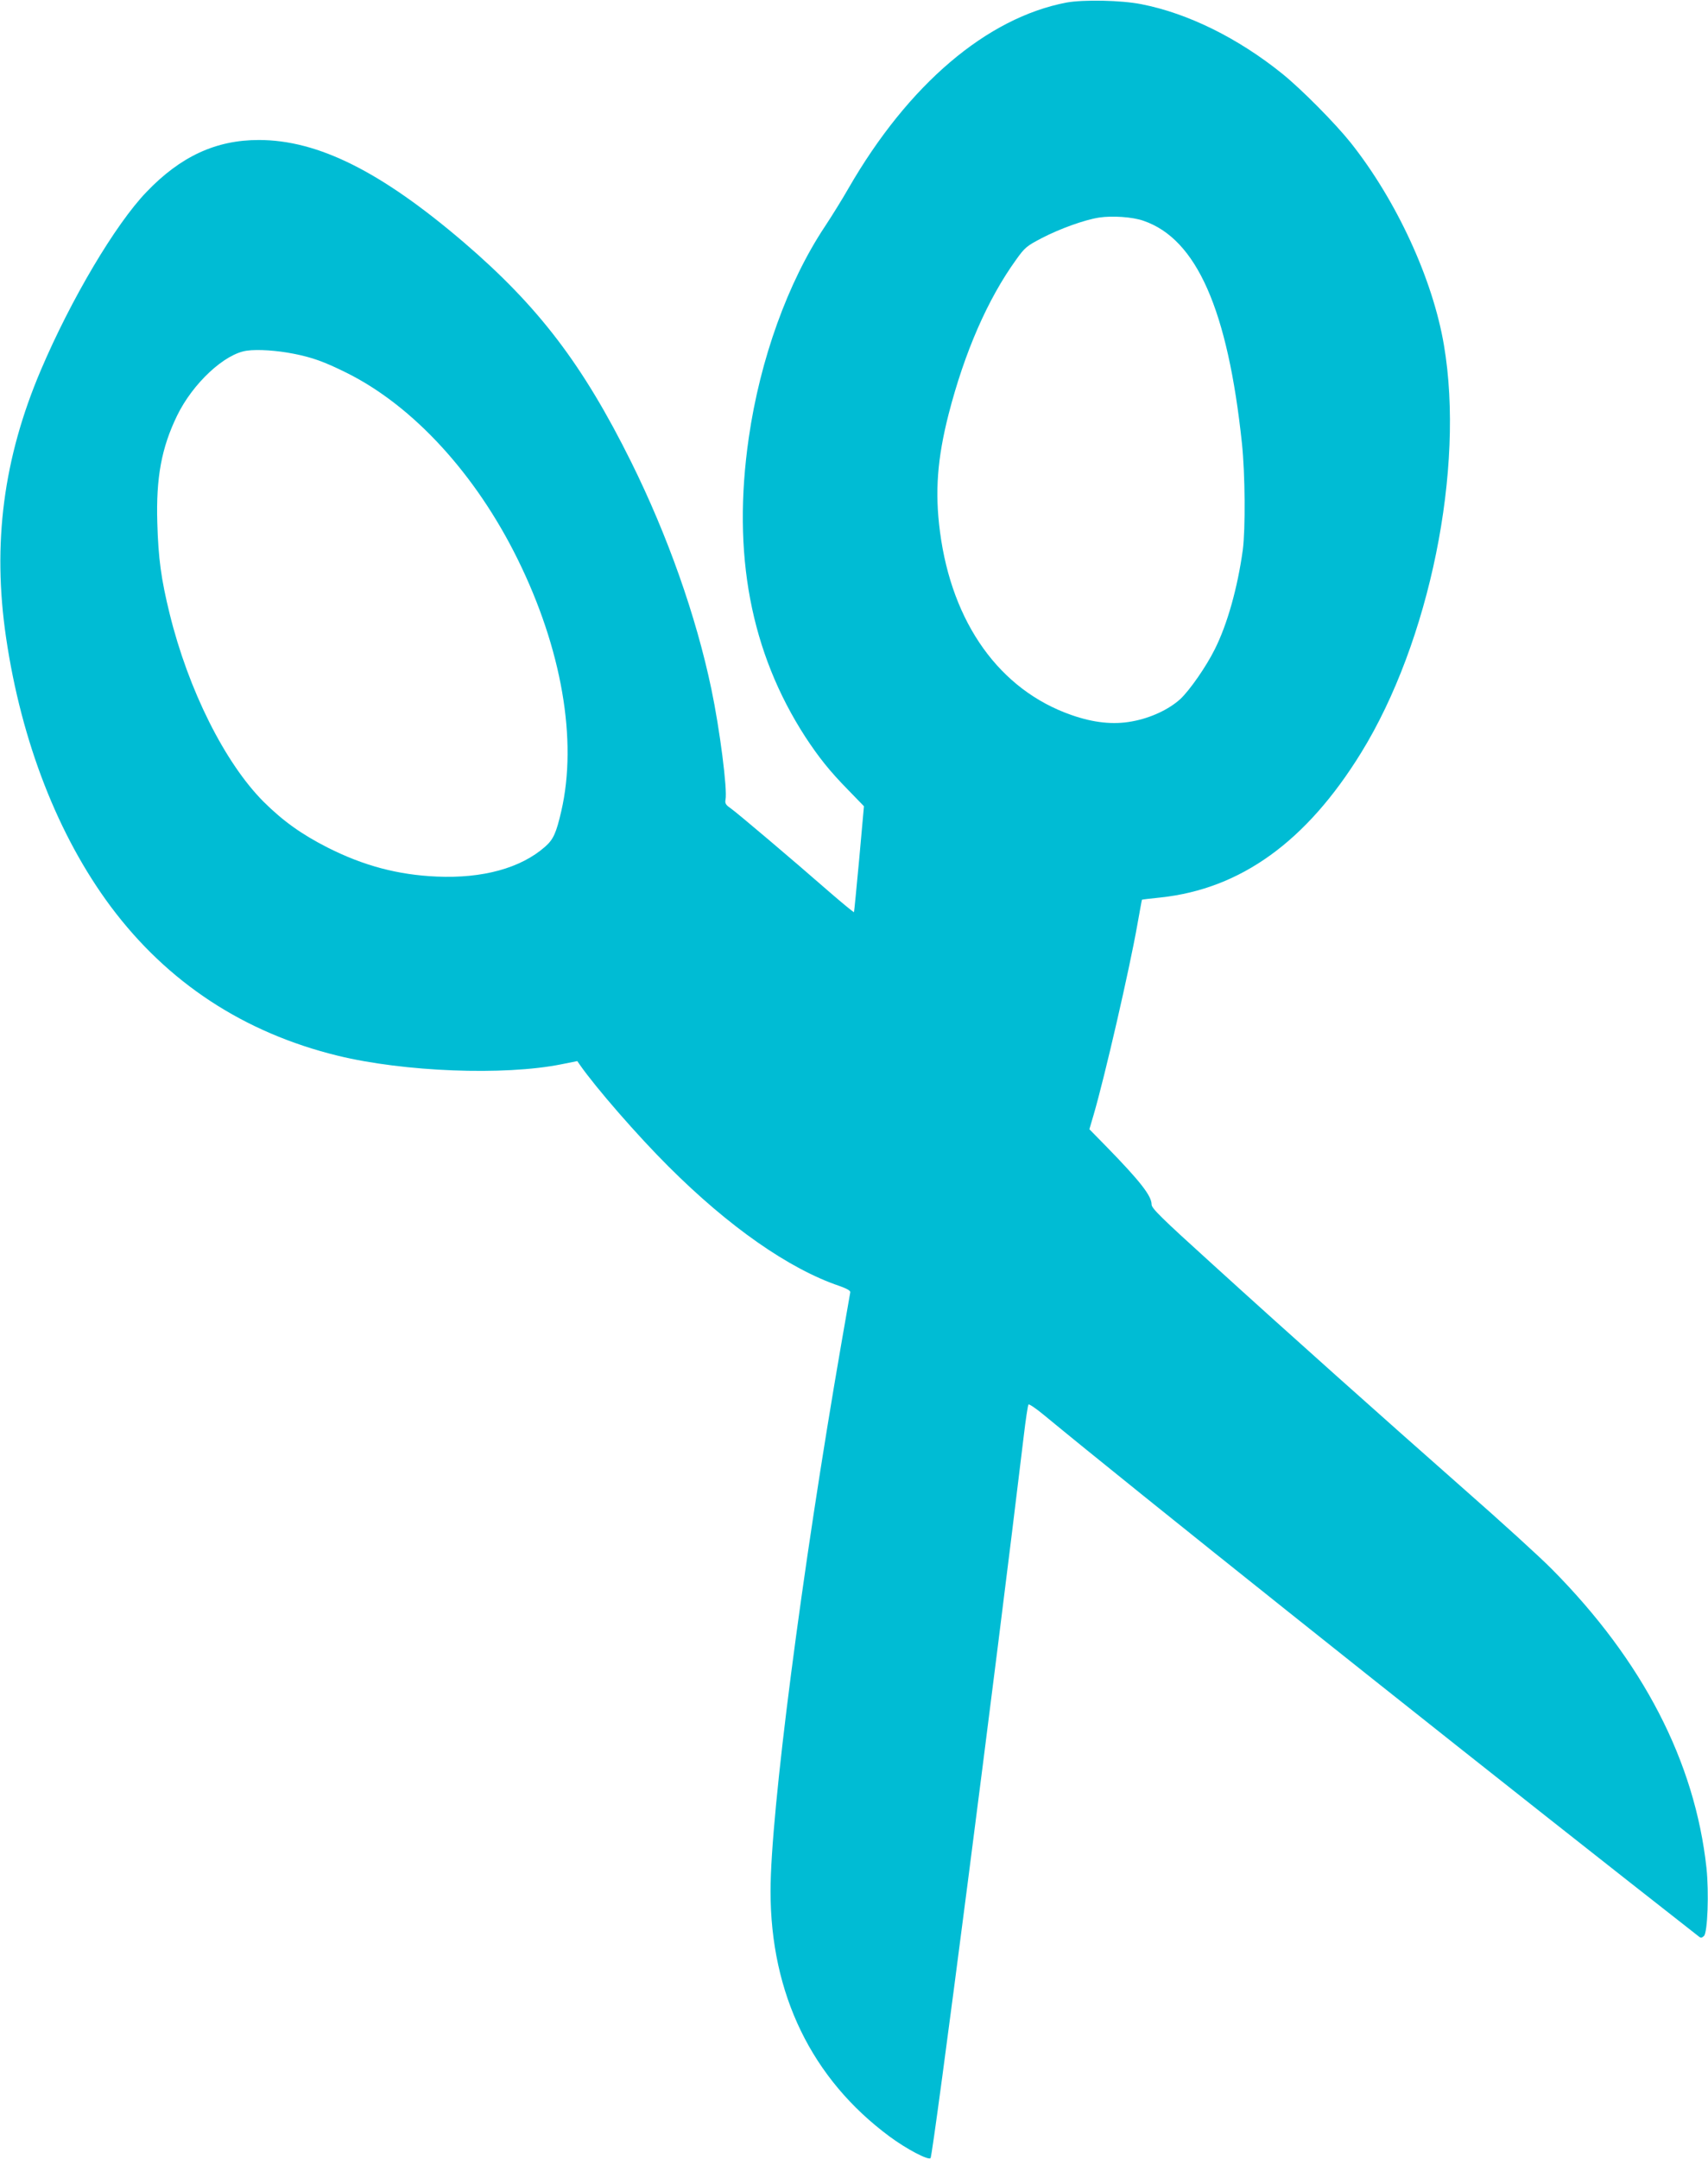 <?xml version="1.0" standalone="no"?>
<!DOCTYPE svg PUBLIC "-//W3C//DTD SVG 20010904//EN"
 "http://www.w3.org/TR/2001/REC-SVG-20010904/DTD/svg10.dtd">
<svg version="1.0" xmlns="http://www.w3.org/2000/svg"
 width="1013pt" height="1280pt" viewBox="0 0 1013 1280"
 preserveAspectRatio="xMidYMid meet">
<g transform="translate(0,1280) scale(0.1,-0.1)"
fill="#00bcd4" stroke="none">
<path d="M6326 12785 c-473 -90 -939 -486 -1294 -1102 -37 -65 -100 -166 -139
-225 -221 -332 -385 -789 -452 -1253 -100 -690 11 -1273 336 -1775 79 -120
143 -201 252 -312 l95 -98 -28 -312 c-16 -172 -30 -315 -31 -316 -2 -2 -70 54
-152 125 -207 181 -541 464 -581 492 -28 19 -33 29 -29 50 12 59 -34 418 -84
656 -91 435 -260 911 -475 1345 -288 580 -550 923 -993 1303 -491 420 -865
607 -1216 607 -254 0 -464 -97 -666 -308 -184 -191 -448 -636 -627 -1057 -222
-522 -288 -1028 -206 -1585 91 -619 309 -1176 621 -1595 337 -451 790 -748
1346 -884 393 -96 987 -119 1326 -51 l95 19 15 -22 c95 -136 342 -420 525
-602 358 -358 716 -608 1014 -709 43 -15 66 -28 65 -37 -1 -8 -25 -144 -53
-304 -235 -1354 -420 -2785 -420 -3248 0 -609 244 -1112 706 -1454 100 -74
229 -142 243 -128 15 16 389 2914 552 4275 12 102 25 189 29 193 4 4 47 -25
96 -66 537 -443 2169 -1744 3464 -2762 223 -175 411 -322 418 -328 9 -7 17 -6
28 5 22 22 30 258 15 403 -69 631 -377 1227 -916 1771 -71 72 -303 283 -515
469 -499 440 -1044 926 -1497 1338 -308 279 -363 333 -363 356 0 51 -68 138
-266 341 l-103 105 25 85 c66 225 213 864 259 1125 15 83 27 151 28 151 1 1
51 7 110 13 476 51 865 332 1189 857 407 659 616 1687 492 2417 -66 392 -282
860 -554 1202 -93 116 -290 315 -405 408 -262 211 -559 358 -835 412 -120 24
-344 28 -444 10z m456 -1294 c315 -108 500 -527 584 -1321 19 -181 21 -507 5
-630 -31 -225 -92 -442 -166 -589 -51 -103 -148 -242 -204 -295 -68 -62 -176
-113 -287 -133 -111 -21 -229 -8 -360 38 -424 148 -708 543 -779 1086 -31 236
-16 434 51 697 95 369 232 683 401 917 51 71 61 80 151 127 108 56 252 108
340 122 78 12 199 4 264 -19z m-5042 -788 c112 -22 182 -47 315 -113 395 -196
766 -600 1015 -1105 262 -531 356 -1074 259 -1494 -30 -130 -47 -168 -96 -211
-144 -127 -370 -189 -643 -177 -230 10 -433 64 -647 172 -155 79 -263 156
-379 271 -229 229 -447 663 -558 1116 -50 203 -67 327 -73 538 -8 269 25 445
117 635 93 192 283 369 415 386 64 9 180 1 275 -18z"/>
</g>
</svg>
